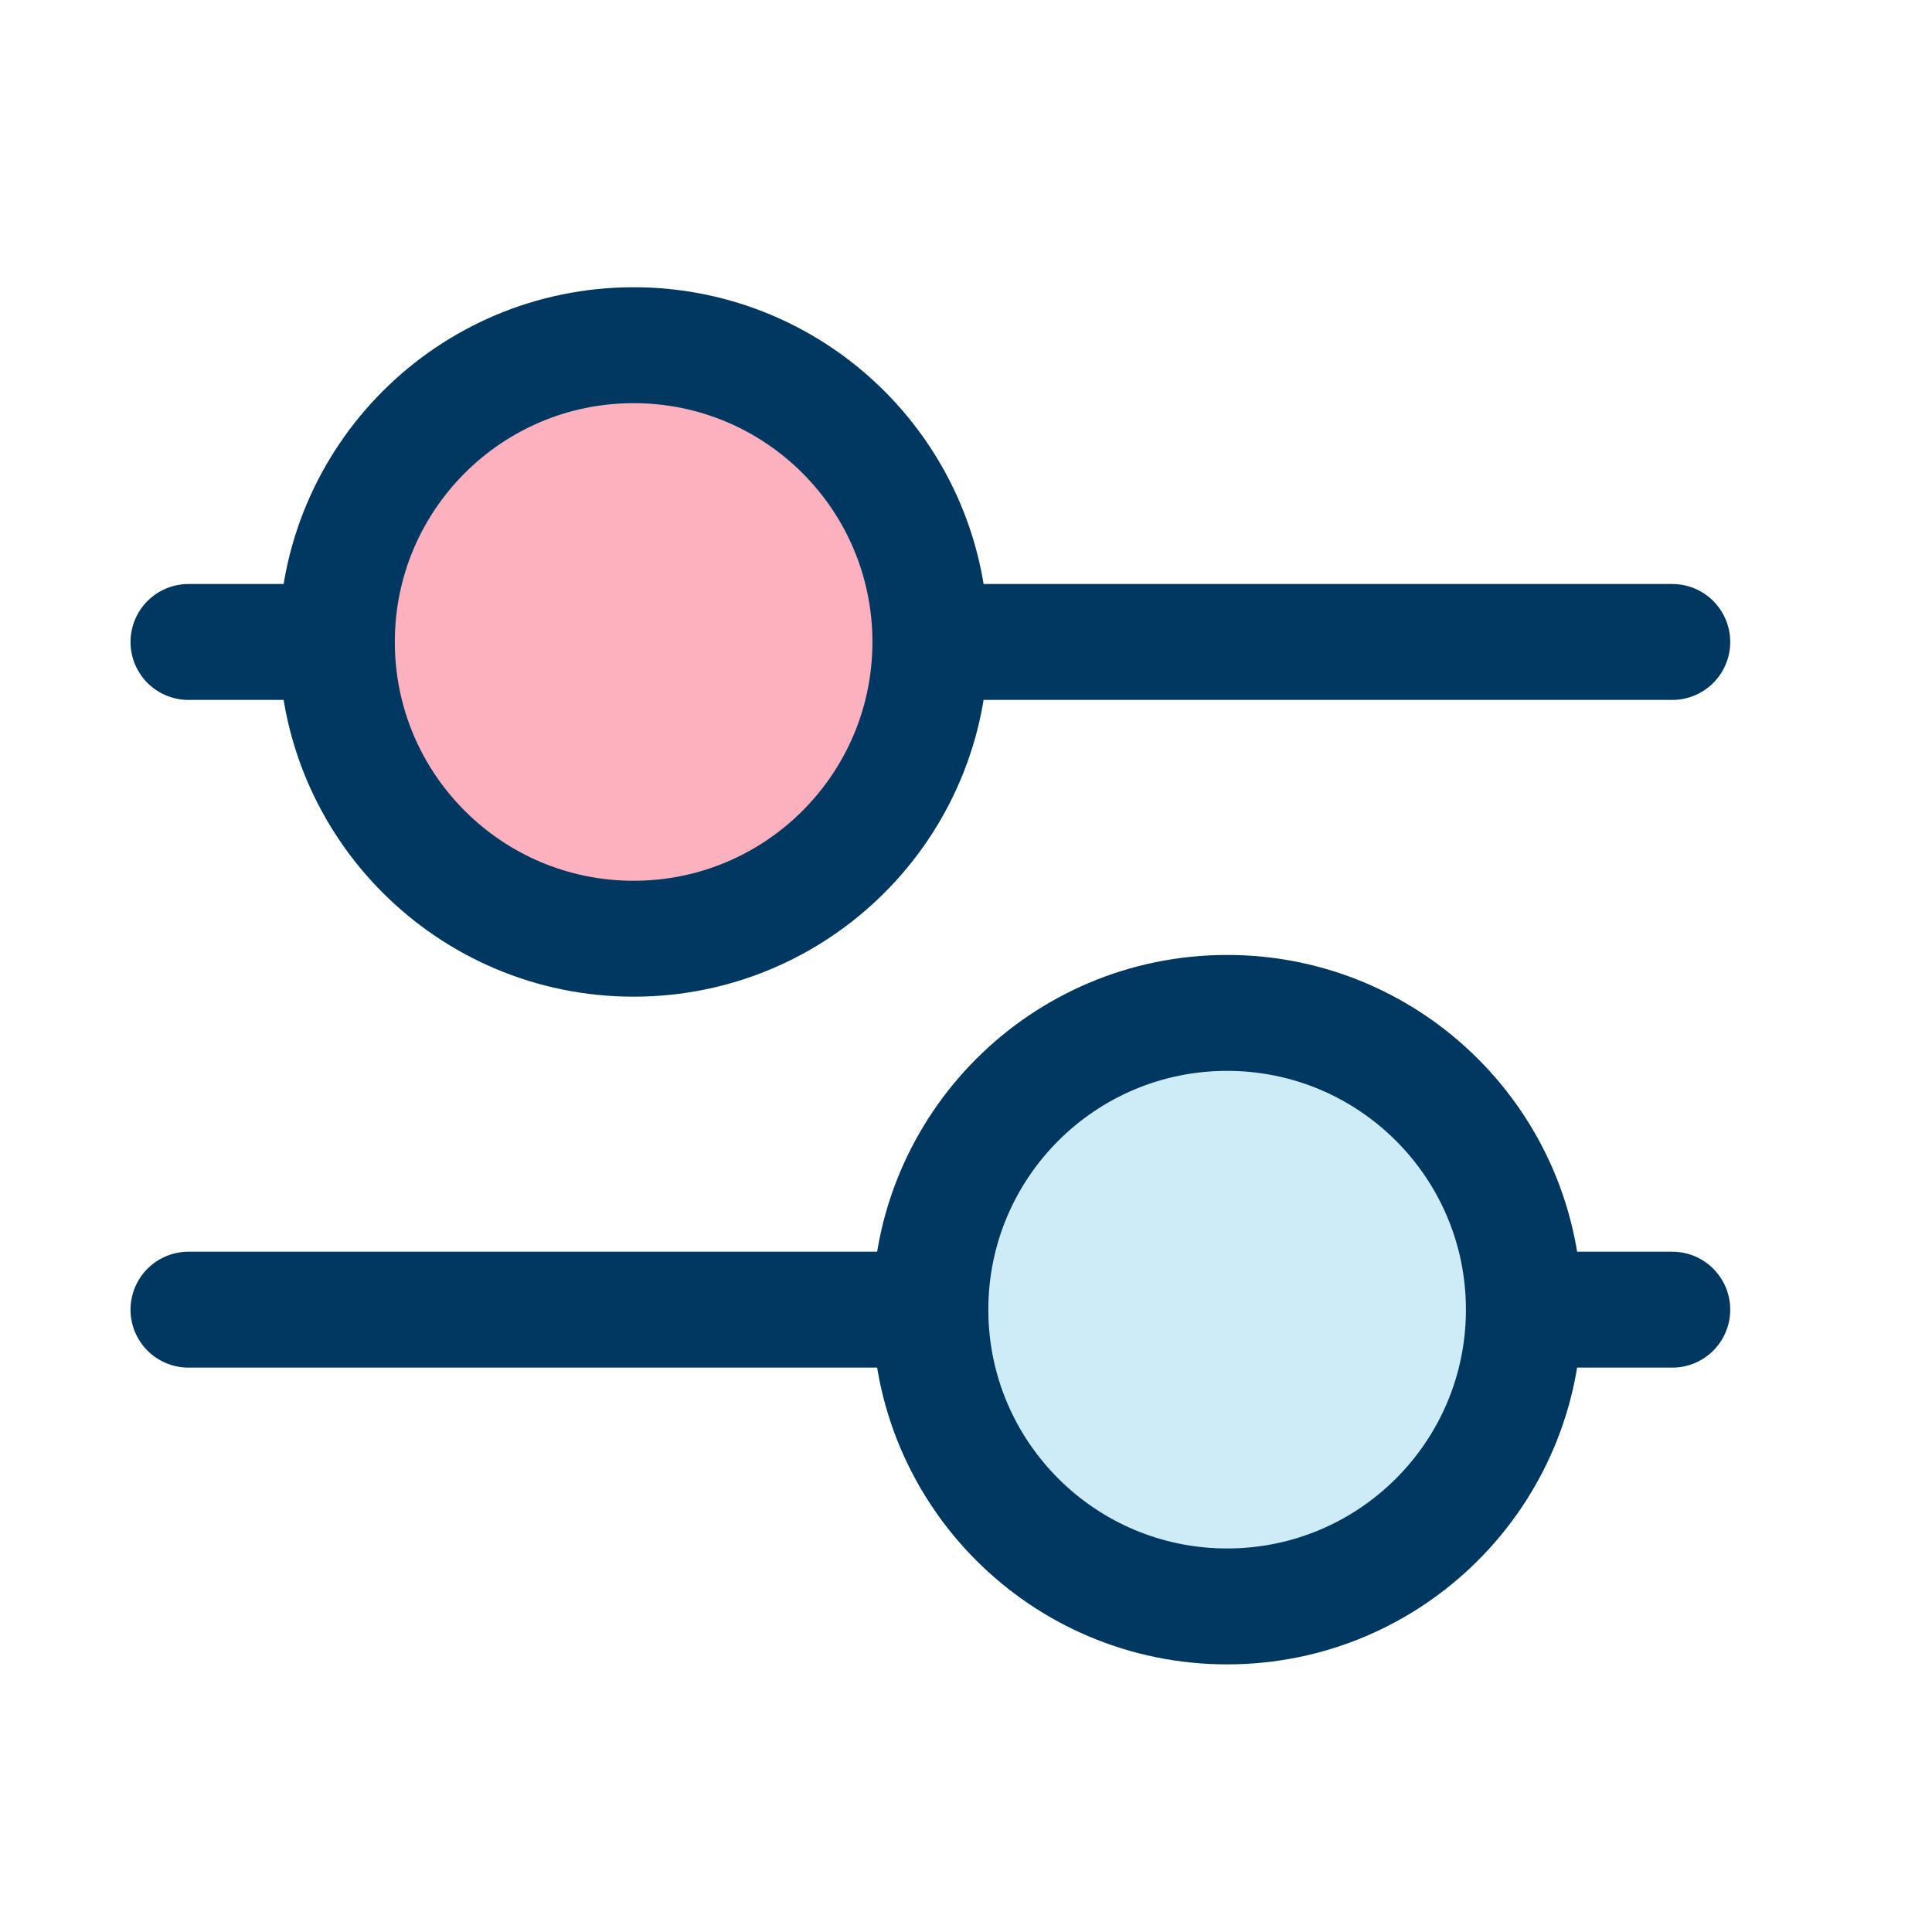 <svg xmlns="http://www.w3.org/2000/svg" fill="none" viewBox="0 0 25 25" height="25" width="25">
<path stroke-linejoin="round" stroke-linecap="round" stroke-width="1.5" stroke="#003861" d="M12.039 8.307H21.639"></path>
<path stroke-linejoin="round" stroke-linecap="round" stroke-width="1.5" stroke="#003861" d="M2.439 8.307H4.359"></path>
<path stroke-linejoin="round" stroke-linecap="round" stroke-width="1.5" stroke="#003861" d="M19.719 16.947H21.639"></path>
<path stroke-linejoin="round" stroke-linecap="round" stroke-width="1.5" stroke="#003861" d="M2.439 16.947H12.039"></path>
<path stroke-linejoin="round" stroke-linecap="round" stroke-width="1.5" stroke="#003861" fill="#FDB1BE" d="M8.199 12.147C10.32 12.147 12.039 10.428 12.039 8.307C12.039 6.186 10.32 4.467 8.199 4.467C6.078 4.467 4.359 6.186 4.359 8.307C4.359 10.428 6.078 12.147 8.199 12.147Z"></path>
<path stroke-linejoin="round" stroke-linecap="round" stroke-width="1.5" stroke="#003861" fill="#CDECF8" d="M15.879 20.787C18 20.787 19.719 19.068 19.719 16.947C19.719 14.826 18 13.107 15.879 13.107C13.758 13.107 12.039 14.826 12.039 16.947C12.039 19.068 13.758 20.787 15.879 20.787Z"></path>
</svg>
